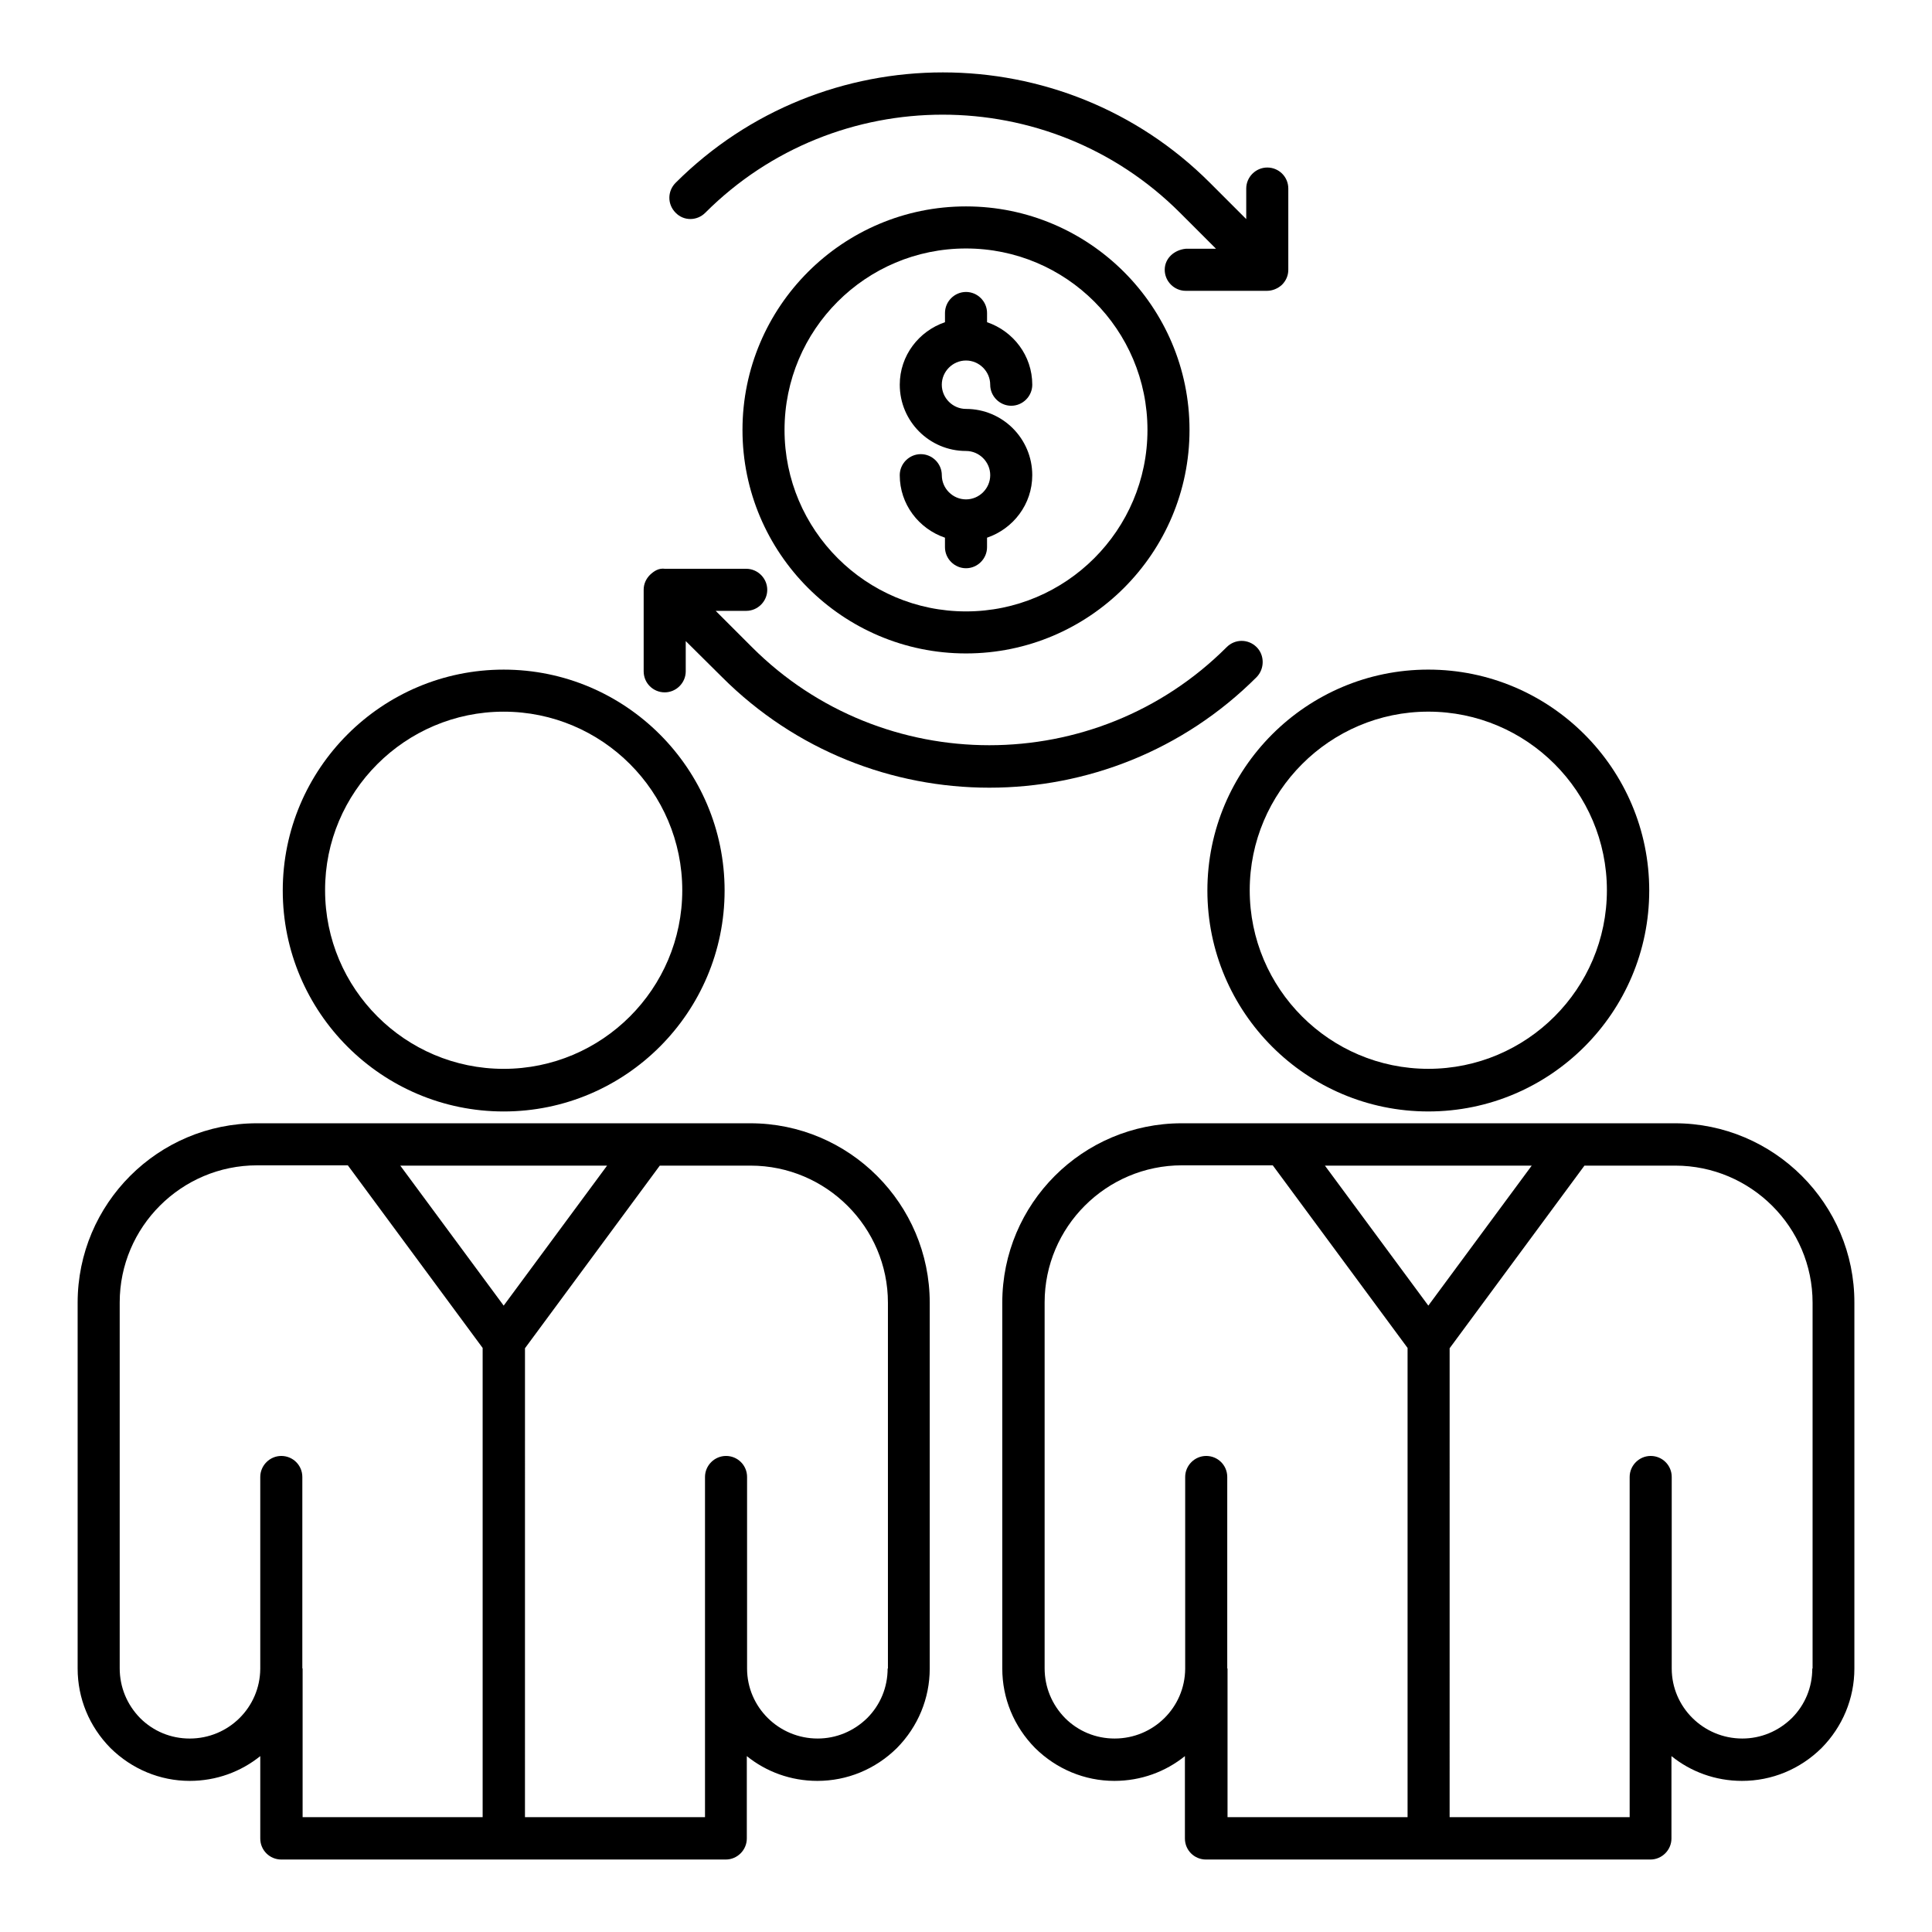 <?xml version="1.0" encoding="UTF-8"?>
<!-- The Best Svg Icon site in the world: iconSvg.co, Visit us! https://iconsvg.co -->
<svg fill="#000000" width="800px" height="800px" version="1.1" viewBox="144 144 512 512" xmlns="http://www.w3.org/2000/svg">
 <g>
  <path d="m342.82 441.68h-130.69c-26.258 0-47.555 21.297-47.555 47.555v96.945c0 7.863 3.055 15.344 8.703 21.07 5.648 5.574 13.129 8.703 20.992 8.703 7.098 0 13.586-2.441 18.703-6.566v21.832c0 3.129 2.519 5.574 5.574 5.574h117.79c3.055 0 5.574-2.519 5.574-5.574v-21.832c5.113 4.121 11.602 6.566 18.703 6.566 7.863 0 15.344-3.055 21.07-8.703 5.574-5.648 8.703-13.129 8.703-21.07v-96.945c-0.012-26.18-21.309-47.555-47.566-47.555zm-37.938 11.223-27.402 37.098-27.402-37.098zm-80.762 133.2v-50.688c0-3.129-2.519-5.574-5.574-5.574-3.055 0.004-5.574 2.523-5.574 5.578v50.762 0.078c-0.078 10.23-8.398 18.473-18.703 18.473-4.961 0-9.617-1.91-13.129-5.418-3.512-3.586-5.418-8.246-5.418-13.207v-96.945c0-20 16.336-36.336 36.41-36.336h24.047l35.727 48.395v124.35h-47.711v-39.391c0 0.004-0.074-0.074-0.074-0.074zm155.11 0.078c0 4.961-1.91 9.617-5.418 13.129-3.586 3.512-8.246 5.418-13.129 5.418-10.305 0-18.703-8.32-18.703-18.551v-50.762c0-3.129-2.519-5.574-5.574-5.574-3.055 0-5.574 2.519-5.574 5.574v90.152h-47.711l0.004-124.27 35.727-48.395h24.047c20.074 0 36.41 16.336 36.41 36.336v96.945z"/>
  <path d="m277.48 438.55c32.289 0 58.547-26.258 58.547-58.547s-26.258-58.547-58.547-58.547c-32.289 0-58.547 26.258-58.547 58.547s26.258 58.547 58.547 58.547zm0-105.95c26.105 0 47.328 21.223 47.328 47.328s-21.223 47.328-47.328 47.328-47.328-21.223-47.328-47.328c-0.074-26.031 21.223-47.328 47.328-47.328z"/>
  <path d="m587.86 441.68h-130.69c-26.258 0-47.555 21.297-47.555 47.555v96.945c0 7.863 3.055 15.344 8.703 21.07 5.648 5.574 13.129 8.703 20.992 8.703 7.098 0 13.586-2.441 18.703-6.566v21.832c0 3.129 2.519 5.574 5.574 5.574h117.79c3.055 0 5.574-2.519 5.574-5.574v-21.832c5.113 4.121 11.602 6.566 18.703 6.566 7.863 0 15.344-3.055 21.07-8.703 5.574-5.648 8.703-13.129 8.703-21.07v-96.945c0.066-26.18-21.309-47.555-47.566-47.555zm-37.938 11.223-27.402 37.098-27.402-37.098zm-80.688 133.2v-50.688c0-3.129-2.519-5.574-5.574-5.574-3.055 0-5.574 2.519-5.574 5.574v50.762 0.078c-0.078 10.23-8.398 18.473-18.703 18.473-4.961 0-9.617-1.91-13.129-5.418-3.512-3.586-5.418-8.246-5.418-13.207v-96.945c0-20 16.336-36.336 36.41-36.336h24.047l35.727 48.395v124.35h-47.711v-39.391c-0.074 0.008-0.074-0.07-0.074-0.07zm155.04 0.078c0 4.961-1.91 9.617-5.418 13.129-3.586 3.512-8.246 5.418-13.129 5.418-10.305 0-18.703-8.32-18.703-18.551v-50.762c0-3.129-2.519-5.574-5.574-5.574-3.055 0-5.574 2.519-5.574 5.574v90.152h-47.711l0.004-124.27 35.727-48.395h24.047c20.074 0 36.41 16.336 36.41 36.336v96.945z"/>
  <path d="m463.97 380c0 32.289 26.258 58.547 58.547 58.547s58.547-26.258 58.547-58.547-26.258-58.547-58.547-58.547c-32.289-0.004-58.547 26.258-58.547 58.547zm58.547-47.406c26.105 0 47.328 21.223 47.328 47.328s-21.223 47.328-47.328 47.328-47.328-21.223-47.328-47.328c0-26.031 21.223-47.328 47.328-47.328z"/>
  <path d="m330.91 200.38c34.656-34.656 91.145-34.656 125.8 0l9.543 9.543h-8.016c-3.055 0.305-5.574 2.519-5.574 5.574s2.519 5.574 5.574 5.574h21.527c1.449 0 2.902-0.609 3.969-1.602 1.07-1.07 1.68-2.441 1.68-3.969v-21.531c0-3.129-2.519-5.574-5.574-5.574s-5.574 2.519-5.574 5.574v8.09l-9.617-9.617c-39.008-39.008-102.52-39.008-141.6 0-2.215 2.215-2.215 5.727 0 7.938 2.141 2.215 5.652 2.215 7.863 0z"/>
  <path d="m477.02 315.5c-2.215-2.215-5.727-2.215-7.938 0-34.656 34.656-91.145 34.656-125.8 0l-9.617-9.617h8.09c3.055 0 5.574-2.519 5.574-5.574 0-3.055-2.519-5.574-5.574-5.574h-21.527c-1.68-0.23-2.902 0.609-3.969 1.602-1.07 1.07-1.68 2.441-1.68 3.969v21.602c0 3.129 2.519 5.574 5.574 5.574 3.055 0 5.574-2.519 5.574-5.574v-8.016l9.617 9.543c19.543 19.543 45.191 29.312 70.84 29.312 25.648 0 51.297-9.77 70.84-29.312 2.133-2.207 2.133-5.797-0.004-7.934z"/>
  <path d="m400 198.7c-32.672 0-59.234 26.566-59.234 59.234 0 32.672 26.566 59.234 59.234 59.234 32.672 0 59.234-26.566 59.234-59.234s-26.566-59.234-59.234-59.234zm0 107.33c-26.488 0-48.09-21.527-48.09-48.09 0-26.566 21.527-48.09 48.09-48.09 26.566 0 48.09 21.527 48.09 48.09s-21.602 48.09-48.09 48.09z"/>
  <path d="m400 239.54c3.512 0 6.414 2.902 6.414 6.414 0 3.055 2.519 5.574 5.574 5.574 3.055 0 5.574-2.519 5.574-5.574 0-7.711-5.039-14.199-11.984-16.566v-2.441c0-3.055-2.519-5.574-5.574-5.574-3.055 0-5.574 2.519-5.574 5.574v2.441c-6.945 2.367-11.984 8.855-11.984 16.566 0 9.695 7.863 17.559 17.559 17.559 3.512 0 6.414 2.902 6.414 6.414 0 3.512-2.902 6.414-6.414 6.414-3.512 0-6.414-2.902-6.414-6.414 0-3.055-2.519-5.574-5.574-5.574s-5.574 2.519-5.574 5.574c0 7.711 5.039 14.199 11.984 16.566v2.519c0 3.055 2.519 5.574 5.574 5.574s5.574-2.519 5.574-5.574v-2.519c6.945-2.367 11.984-8.855 11.984-16.566 0-9.695-7.863-17.559-17.559-17.559-3.512 0-6.414-2.902-6.414-6.414s2.902-6.414 6.414-6.414z"/>
 </g>
</svg>